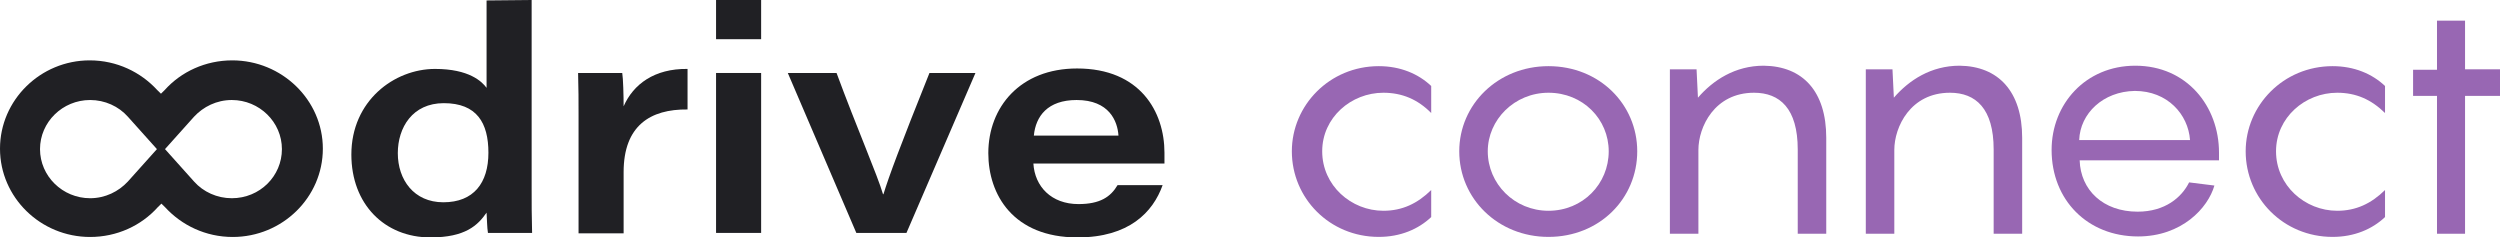 <svg width="422" height="40" viewBox="0 0 422 40" fill="none" xmlns="http://www.w3.org/2000/svg">
<g clip-path="url(#clip0_1170_71879)">
<path d="M233.513 15.654C228.079 15.654 223.188 19.836 223.188 25.54C223.188 31.319 228.079 35.578 233.513 35.578C236.696 35.578 239.258 34.361 241.587 32.079V36.642C239.413 38.695 236.385 39.988 232.737 39.988C224.43 39.988 218.064 33.448 218.064 25.54C218.064 17.783 224.43 11.167 232.737 11.167C236.385 11.167 239.413 12.46 241.587 14.513V19.076C239.335 16.794 236.696 15.654 233.513 15.654Z" fill="#9867B3"/>
<path d="M246.322 25.54C246.322 17.631 252.843 11.167 261.383 11.167C270 11.167 276.365 17.631 276.365 25.54C276.365 33.524 270 39.988 261.383 39.988C252.843 39.988 246.322 33.524 246.322 25.54ZM271.552 25.54C271.552 20.14 267.205 15.654 261.383 15.654C255.638 15.654 251.135 20.216 251.135 25.54C251.135 31.015 255.638 35.578 261.383 35.578C267.205 35.578 271.552 31.015 271.552 25.54Z" fill="#9867B3"/>
<path d="M308.271 23.258V39.456H303.458V25.235C303.458 18.315 300.431 15.654 296.083 15.654C289.407 15.654 286.69 21.433 286.69 25.311V39.456H281.877V11.699H286.38L286.612 16.49C289.174 13.524 292.9 11.091 297.714 11.091C304.312 11.167 308.271 15.425 308.271 23.258Z" fill="#9867B3"/>
<path d="M341.342 23.258V39.456H336.529V25.235C336.529 18.315 333.501 15.654 329.154 15.654C322.477 15.654 319.76 21.433 319.76 25.311V39.456H314.947V11.699H319.45L319.683 16.49C322.245 13.524 325.971 11.091 330.784 11.091C337.305 11.167 341.342 15.425 341.342 23.258Z" fill="#9867B3"/>
<path d="M374.49 27.06H351.046C351.201 32.079 355.005 35.73 360.827 35.73C365.485 35.73 368.28 33.296 369.522 30.787L373.792 31.319C372.705 35.121 368.28 39.912 360.905 39.912C352.366 39.912 346.311 33.752 346.311 25.311C346.311 17.555 352.055 11.091 360.439 11.091C369.134 11.091 374.568 17.935 374.568 25.768V27.06H374.49ZM350.968 23.638H369.677C369.367 19.304 365.873 15.349 360.362 15.349C355.005 15.425 351.124 19.152 350.968 23.638Z" fill="#9867B3"/>
<path d="M394.519 15.654C389.085 15.654 384.194 19.836 384.194 25.54C384.194 31.319 389.085 35.578 394.519 35.578C397.702 35.578 400.263 34.361 402.592 32.079V36.642C400.419 38.695 397.391 39.988 393.742 39.988C385.436 39.988 379.07 33.448 379.07 25.54C379.07 17.783 385.436 11.167 393.742 11.167C397.391 11.167 400.419 12.46 402.592 14.513V19.076C400.263 16.794 397.702 15.654 394.519 15.654Z" fill="#9867B3"/>
<path d="M422 16.186H416.1V39.456H411.365V16.186H407.328V11.775H411.365V3.486H416.1V11.699H422V16.186Z" fill="#9867B3"/>
<path d="M89.741 0V31.635C89.741 34.145 89.741 36.73 89.818 39.316H82.366C82.211 38.403 82.211 37.034 82.133 35.894C80.658 38.023 78.562 40.076 72.662 40.076C64.899 40.076 59.31 34.449 59.31 26.084C59.31 17.034 66.529 11.635 73.438 11.635C79.183 11.635 81.357 13.764 82.133 14.829V0.076L89.741 0ZM67.15 25.855C67.15 30.342 69.867 34.145 74.836 34.145C79.959 34.145 82.444 30.875 82.444 25.779C82.444 20.761 80.503 17.414 74.913 17.414C69.634 17.414 67.15 21.521 67.15 25.855Z" fill="#202024"/>
<path d="M97.66 19.62C97.66 17.186 97.66 14.753 97.582 12.319H105.035C105.19 13.232 105.267 16.198 105.267 17.947C106.898 14.22 110.469 11.559 116.058 11.635V18.479C109.77 18.403 105.267 21.217 105.267 29.049V39.392H97.66V19.62Z" fill="#202024"/>
<path d="M120.871 0H128.479V6.616H120.871V0ZM120.871 12.319H128.479V39.316H120.871V12.319Z" fill="#202024"/>
<path d="M141.21 12.319C144.548 21.369 148.119 29.582 149.051 32.776H149.129C150.06 29.734 151.923 24.715 156.892 12.319H164.655L153.01 39.316H144.548L132.981 12.319C132.981 12.319 141.21 12.319 141.21 12.319Z" fill="#202024"/>
<path d="M174.436 27.605C174.669 31.483 177.463 34.449 182.044 34.449C185.692 34.449 187.478 33.232 188.642 31.255H196.25C194.62 35.818 190.583 40.076 181.888 40.076C171.02 40.076 166.828 32.852 166.828 25.855C166.828 18.099 172.185 11.559 181.811 11.559C192.446 11.559 196.561 18.859 196.561 25.779C196.561 26.388 196.561 26.844 196.561 27.605H174.436ZM188.798 22.89C188.642 20.456 187.245 16.882 181.733 16.882C176.842 16.882 174.824 19.62 174.514 22.89H188.798Z" fill="#202024"/>
<path d="M39.203 10.19C34.701 10.19 30.587 12.091 27.792 15.209L27.171 15.818L26.55 15.209C23.755 12.167 19.718 10.19 15.138 10.19C6.832 10.19 0 16.882 0 25.095C0 33.308 6.832 40 15.216 40C19.718 40 23.833 38.099 26.627 34.981L27.248 34.373L27.869 34.981C30.664 38.023 34.701 40 39.281 40C47.665 40 54.497 33.308 54.497 25.095C54.497 16.882 47.588 10.19 39.203 10.19ZM39.126 33.46C36.642 33.46 34.313 32.395 32.76 30.646L27.171 24.411L21.581 30.646C20.029 32.319 17.777 33.46 15.216 33.46C10.558 33.46 6.754 29.734 6.754 25.171C6.754 20.608 10.558 16.882 15.216 16.882C17.7 16.882 20.029 17.947 21.581 19.696L27.171 25.932L32.76 19.696C34.313 18.023 36.564 16.882 39.126 16.882C43.784 16.882 47.588 20.608 47.588 25.171C47.588 29.734 43.861 33.46 39.126 33.46Z" fill="#202024"/>
</g>
<defs>
<clipPath id="clip0_1170_71879">
<rect width="422" height="40" fill="white"/>
</clipPath>
</defs>
</svg>
